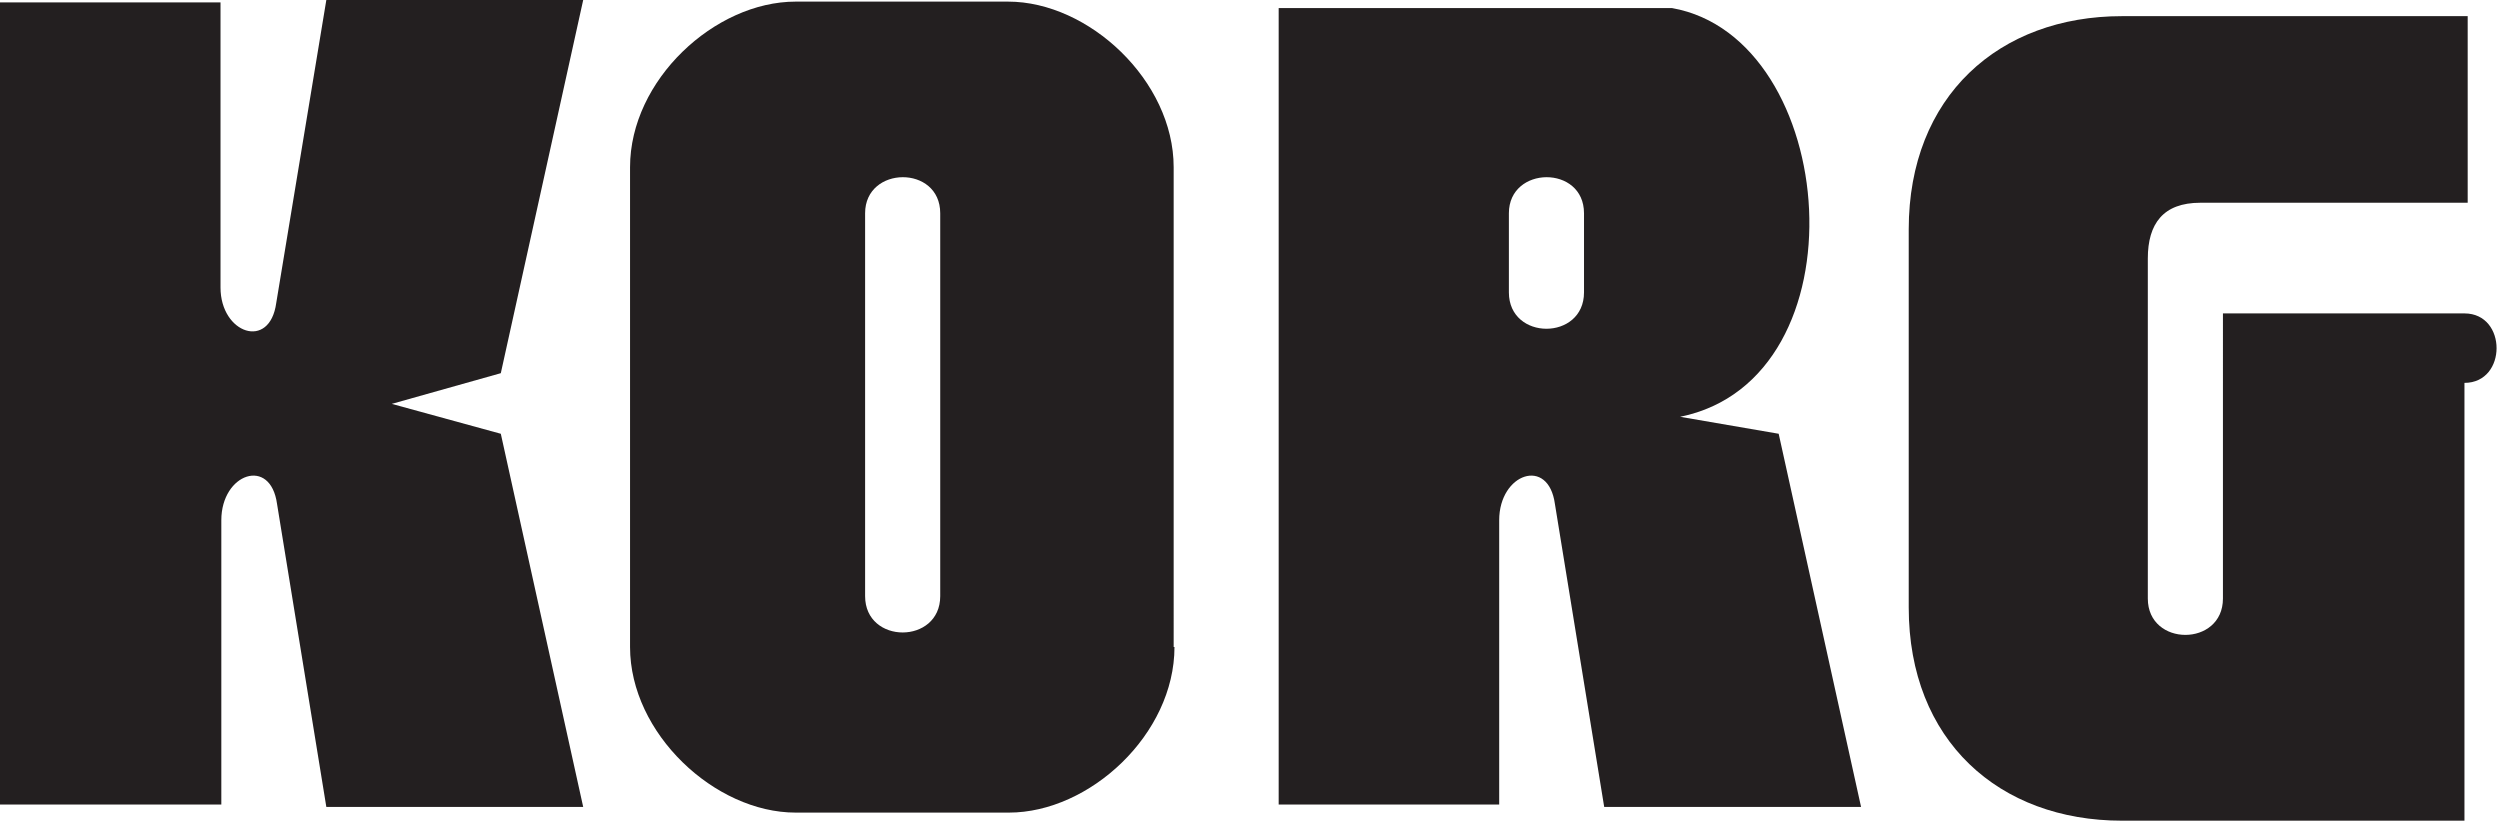 <?xml version="1.0" encoding="utf-8"?>
<!-- Generator: Adobe Illustrator 28.1.0, SVG Export Plug-In . SVG Version: 6.00 Build 0)  -->
<svg version="1.1" id="Layer_1" xmlns="http://www.w3.org/2000/svg" xmlns:xlink="http://www.w3.org/1999/xlink" x="0px" y="0px"
	 viewBox="0 0 309.5 101.6" style="enable-background:new 0 0 309.5 101.6;" xml:space="preserve">
<style type="text/css">
	.st0{fill-rule:evenodd;clip-rule:evenodd;fill:#231F20;}
</style>
<g>
	<path class="st0" d="M0,0.3h27.3v35.3c0,5.7,6.1,7.8,6.9,1.9L40.4,0h31.8L62,46.2l-13.5,3.8v0L62,53.7l10.2,46.2H40.4l-6.1-37.5
		c-0.8-5.9-6.9-3.8-6.9,2v35.2H0V0.3L0,0.3z"/>
	<path class="st0" d="M158.2,1H207c20.8,3.7,24.1,45.9,1,50.6v0l12.2,2.1l10.2,46.2h-31.8l-6.1-37.5c-0.8-5.9-6.9-3.8-6.9,2v35.2
		h-27.3V1L158.2,1z M196.1,26.4c0-6-9.3-5.9-9.3,0v9.8c0,6,9.3,6,9.3,0V26.4L196.1,26.4z"/>
	<path class="st0" d="M145.4,80.1c0,10.8-10.5,20.5-20.5,20.5H98.5c-10,0-20.5-9.8-20.5-20.5V20.7C78,9.9,88.5,0.2,98.5,0.2h26.3
		c10,0,20.5,9.8,20.5,20.5V80.1L145.4,80.1z M116.4,26.4c0-6-9.3-5.9-9.3,0v47.4c0,6,9.3,6,9.3,0V26.4L116.4,26.4z"/>
	<path class="st0" d="M305.1,101.6h-42.4c-15.2,0-26.4-9.9-26.4-26.4V28.4c0-16.5,11.2-26.4,26.4-26.4h42.8l0,23.1h-33.1
		c-4.6,0-6.5,2.6-6.5,6.9v42.1c0,6,9.3,6,9.3,0V38.8h29.9c5.3,0,5.3,8.6,0,8.6V101.6L305.1,101.6z"/>
</g>
</svg>
